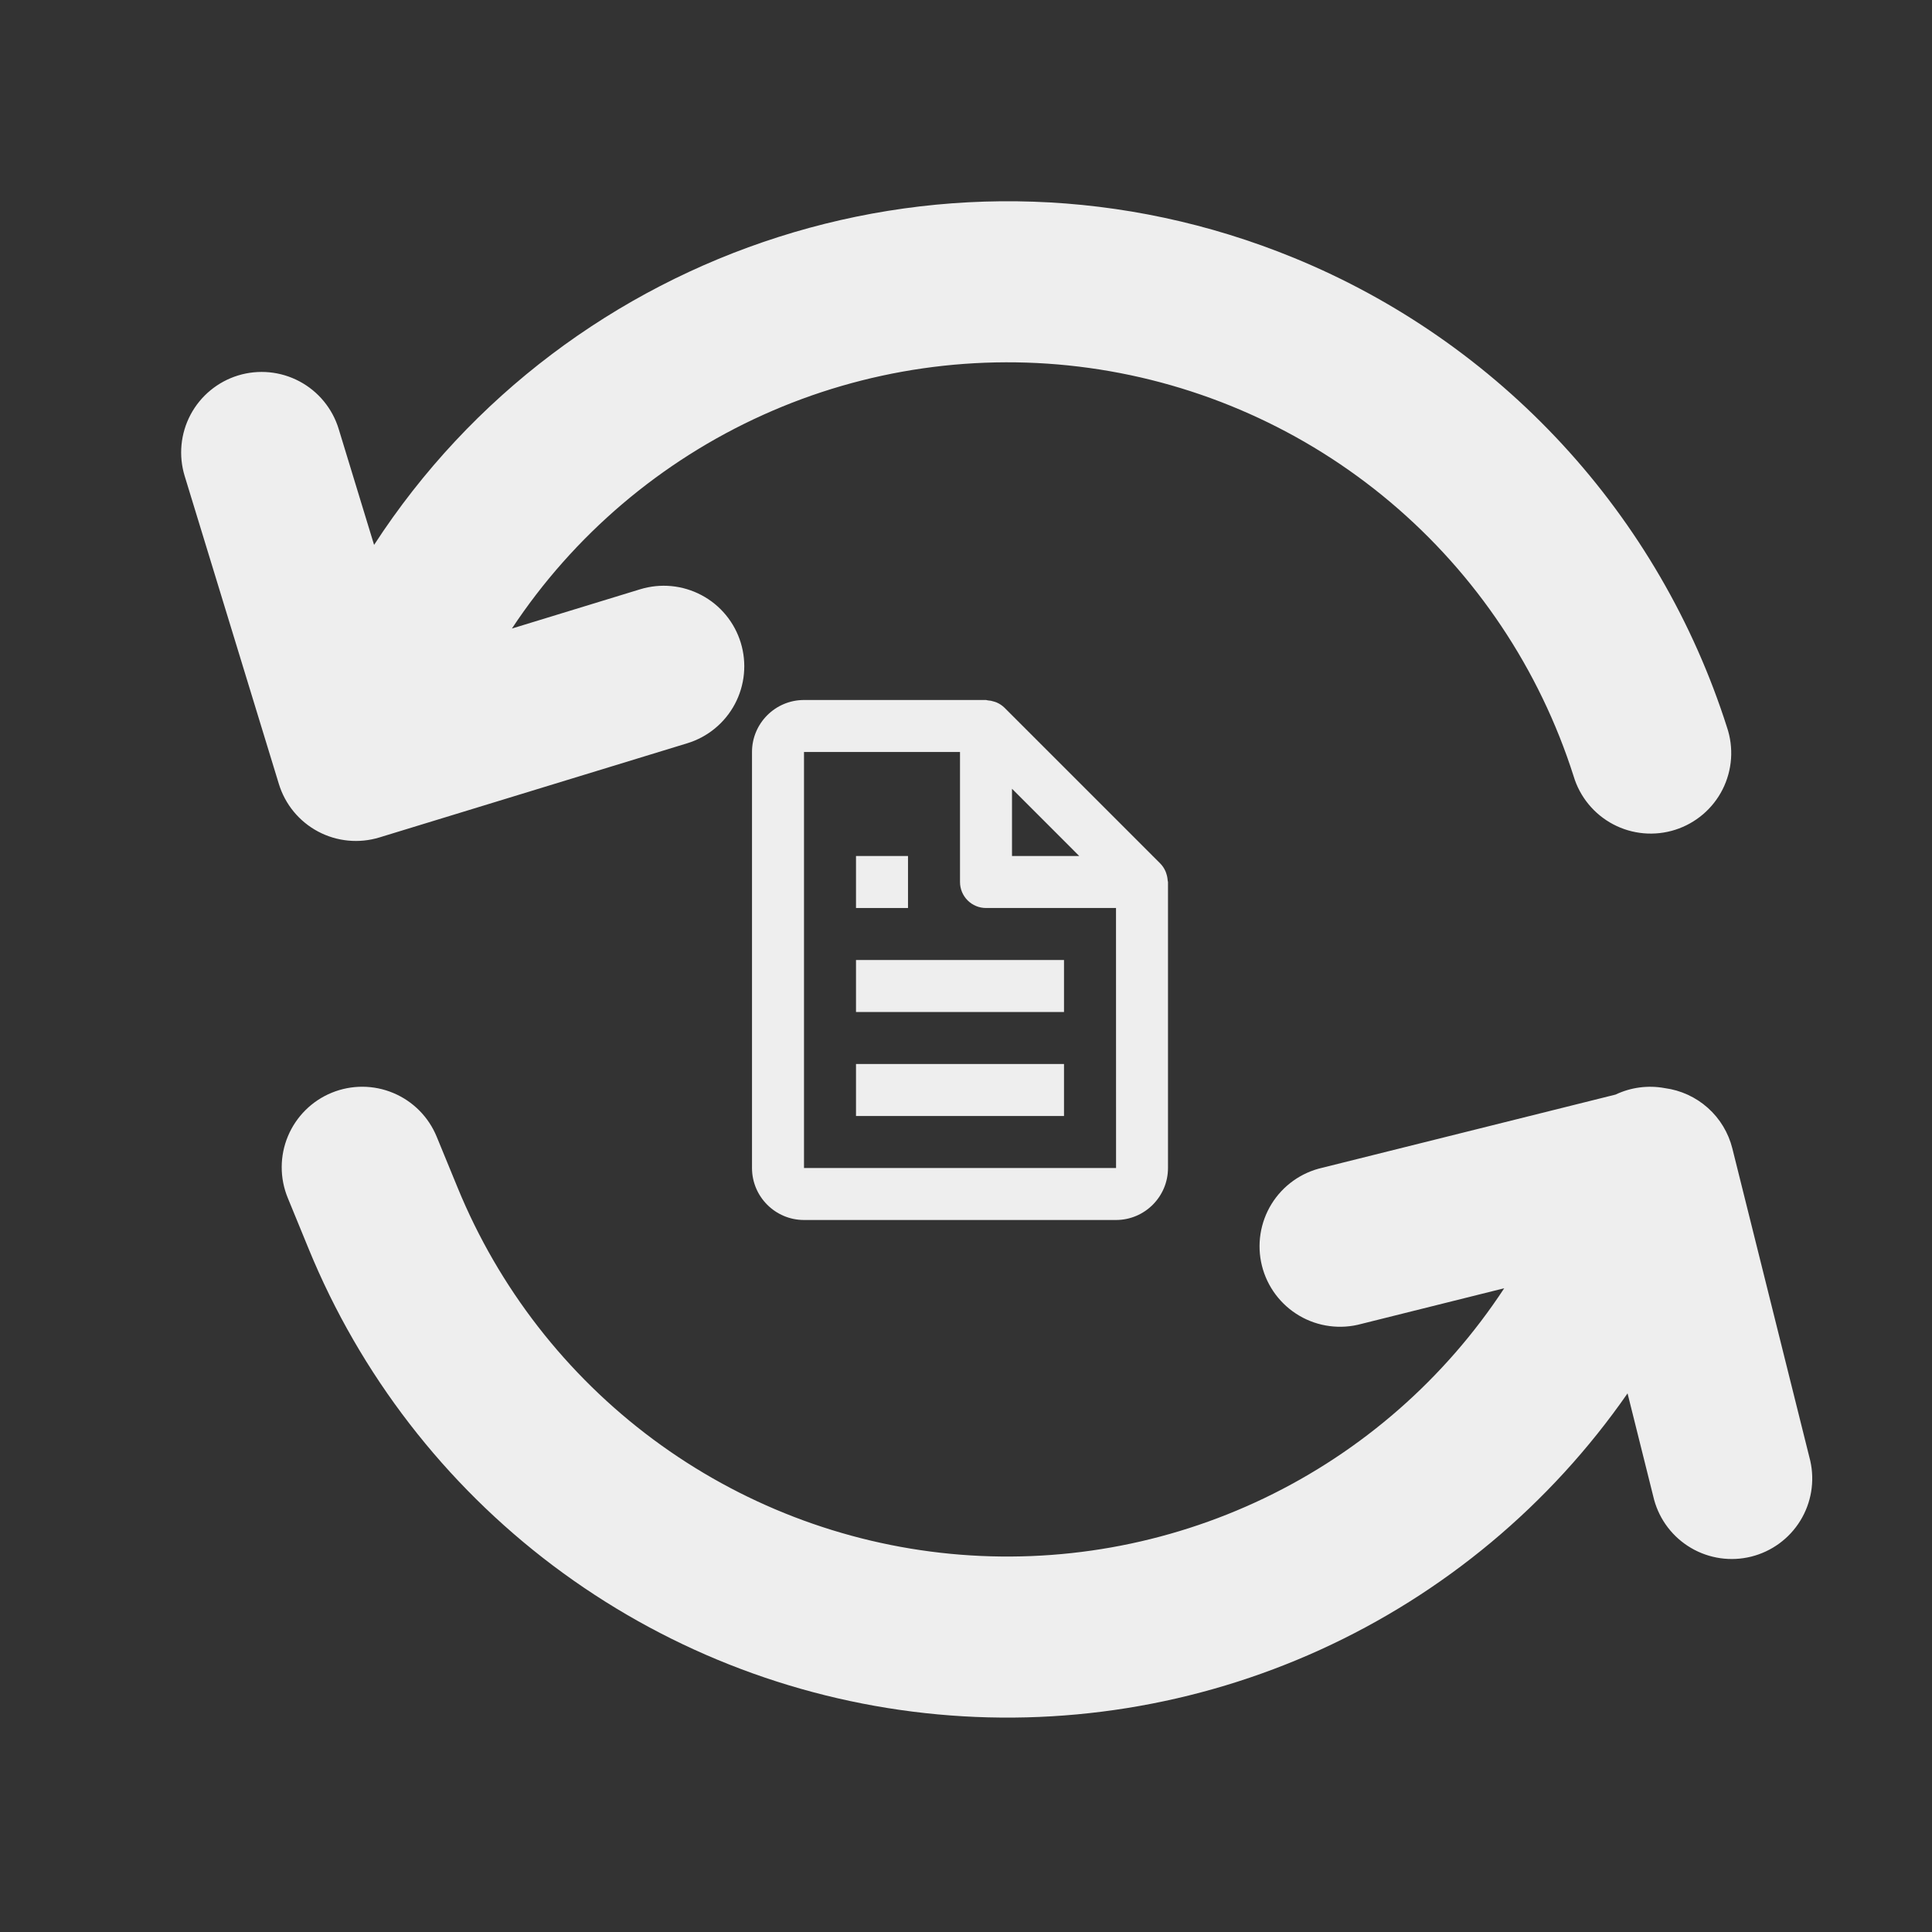 <svg width="154" height="154" viewBox="0 0 154 154" fill="none" xmlns="http://www.w3.org/2000/svg">
<rect x="0" y="0" width="154" height="154" fill="#333333" stroke="none"/>
<g clip-path="url(#clip0_4_70)">
<path d="M40.804 50.101L51.032 46.97C51.838 46.724 52.684 46.638 53.523 46.719C54.362 46.8 55.177 47.045 55.921 47.441C56.666 47.836 57.325 48.374 57.861 49.025C58.397 49.675 58.8 50.425 59.046 51.231C59.293 52.037 59.378 52.883 59.297 53.722C59.217 54.561 58.971 55.376 58.576 56.12C58.18 56.864 57.642 57.523 56.991 58.06C56.341 58.596 55.592 58.999 54.785 59.245L30.242 66.753C29.435 66.999 28.588 67.084 27.749 67.003C26.91 66.922 26.094 66.677 25.35 66.28C24.606 65.884 23.947 65.345 23.411 64.694C22.875 64.043 22.473 63.292 22.227 62.486L14.72 37.942C14.473 37.136 14.388 36.289 14.469 35.45C14.55 34.611 14.795 33.796 15.19 33.052C15.586 32.308 16.124 31.649 16.775 31.113C17.425 30.577 18.174 30.174 18.98 29.927C20.608 29.43 22.367 29.599 23.87 30.398C25.373 31.197 26.497 32.56 26.995 34.188L29.818 43.434C45.27 19.635 75.922 9.4 103.135 20.553C111.273 23.888 118.582 28.967 124.546 35.431C130.51 41.895 134.985 49.588 137.657 57.968C137.931 58.775 138.041 59.629 137.981 60.48C137.921 61.33 137.693 62.16 137.309 62.921C136.925 63.682 136.393 64.359 135.744 64.912C135.096 65.465 134.343 65.883 133.531 66.142C132.719 66.402 131.864 66.496 131.014 66.421C130.165 66.346 129.34 66.103 128.586 65.705C127.832 65.307 127.165 64.763 126.623 64.104C126.082 63.446 125.677 62.686 125.433 61.87C122.722 53.357 117.659 45.785 110.828 40.027C103.997 34.27 95.677 30.561 86.828 29.331C77.98 28.1 68.963 29.398 60.821 33.073C52.678 36.748 45.734 42.651 40.804 50.101ZM119.902 102.686L108.512 105.529C107.688 105.755 106.826 105.814 105.978 105.702C105.13 105.591 104.313 105.311 103.575 104.879C102.837 104.447 102.193 103.872 101.68 103.188C101.167 102.503 100.796 101.723 100.589 100.894C100.382 100.064 100.343 99.201 100.475 98.356C100.606 97.511 100.904 96.701 101.353 95.973C101.802 95.245 102.392 94.614 103.088 94.117C103.784 93.621 104.572 93.268 105.407 93.08L128.782 87.247C130 86.668 131.37 86.488 132.697 86.734C133.974 86.902 135.172 87.451 136.133 88.31C137.095 89.168 137.775 90.296 138.087 91.547L144.298 116.443C144.666 118.078 144.38 119.793 143.5 121.219C142.62 122.646 141.217 123.672 139.591 124.078C137.965 124.484 136.244 124.237 134.798 123.39C133.351 122.544 132.293 121.165 131.85 119.549L129.732 111.066C123.554 119.957 115.092 127.017 105.238 131.502C95.385 135.987 84.504 137.732 73.741 136.552C62.979 135.373 52.734 131.312 44.086 124.799C35.438 118.285 28.707 109.56 24.602 99.542L22.933 95.474C22.614 94.694 22.451 93.859 22.455 93.016C22.458 92.173 22.627 91.339 22.953 90.562C23.279 89.785 23.754 89.079 24.352 88.486C24.951 87.892 25.66 87.422 26.44 87.103C28.015 86.458 29.782 86.465 31.351 87.123C32.129 87.448 32.834 87.924 33.428 88.522C34.021 89.121 34.491 89.83 34.81 90.61L36.479 94.671C39.75 102.653 45.138 109.589 52.062 114.732C58.987 119.875 67.184 123.03 75.77 123.855C84.356 124.681 93.004 123.146 100.782 119.416C108.559 115.687 115.17 109.898 119.902 102.686Z" fill="#EEEEEE"/>
<path d="M92.9 69.446C92.802 69.221 92.665 69.016 92.494 68.839L80.059 56.404C79.883 56.234 79.677 56.096 79.452 55.998C79.39 55.969 79.324 55.953 79.257 55.93C79.084 55.871 78.903 55.835 78.721 55.824C78.677 55.82 78.638 55.797 78.594 55.797H64.087C61.801 55.797 59.942 57.656 59.942 59.942V93.101C59.942 95.387 61.801 97.246 64.087 97.246H88.957C91.242 97.246 93.101 95.387 93.101 93.101V70.304C93.101 70.261 93.079 70.221 93.075 70.176C93.064 69.993 93.029 69.812 92.969 69.639C92.948 69.573 92.929 69.508 92.9 69.446ZM86.026 68.232H80.667V62.872L86.026 68.232ZM64.087 93.101V59.942H76.522V70.304C76.522 70.854 76.74 71.381 77.129 71.77C77.517 72.158 78.044 72.377 78.594 72.377H88.957L88.961 93.101H64.087Z" fill="#EEEEEE"/>
<path d="M68.232 76.522H84.812V80.667H68.232V76.522ZM68.232 84.812H84.812V88.957H68.232V84.812ZM68.232 68.232H72.377V72.377H68.232V68.232Z" fill="#EEEEEE"/>
</g>
<defs>
<clipPath id="clip0_4_70">
<rect width="154" height="154" fill="white"/>
</clipPath>
</defs>
</svg>
